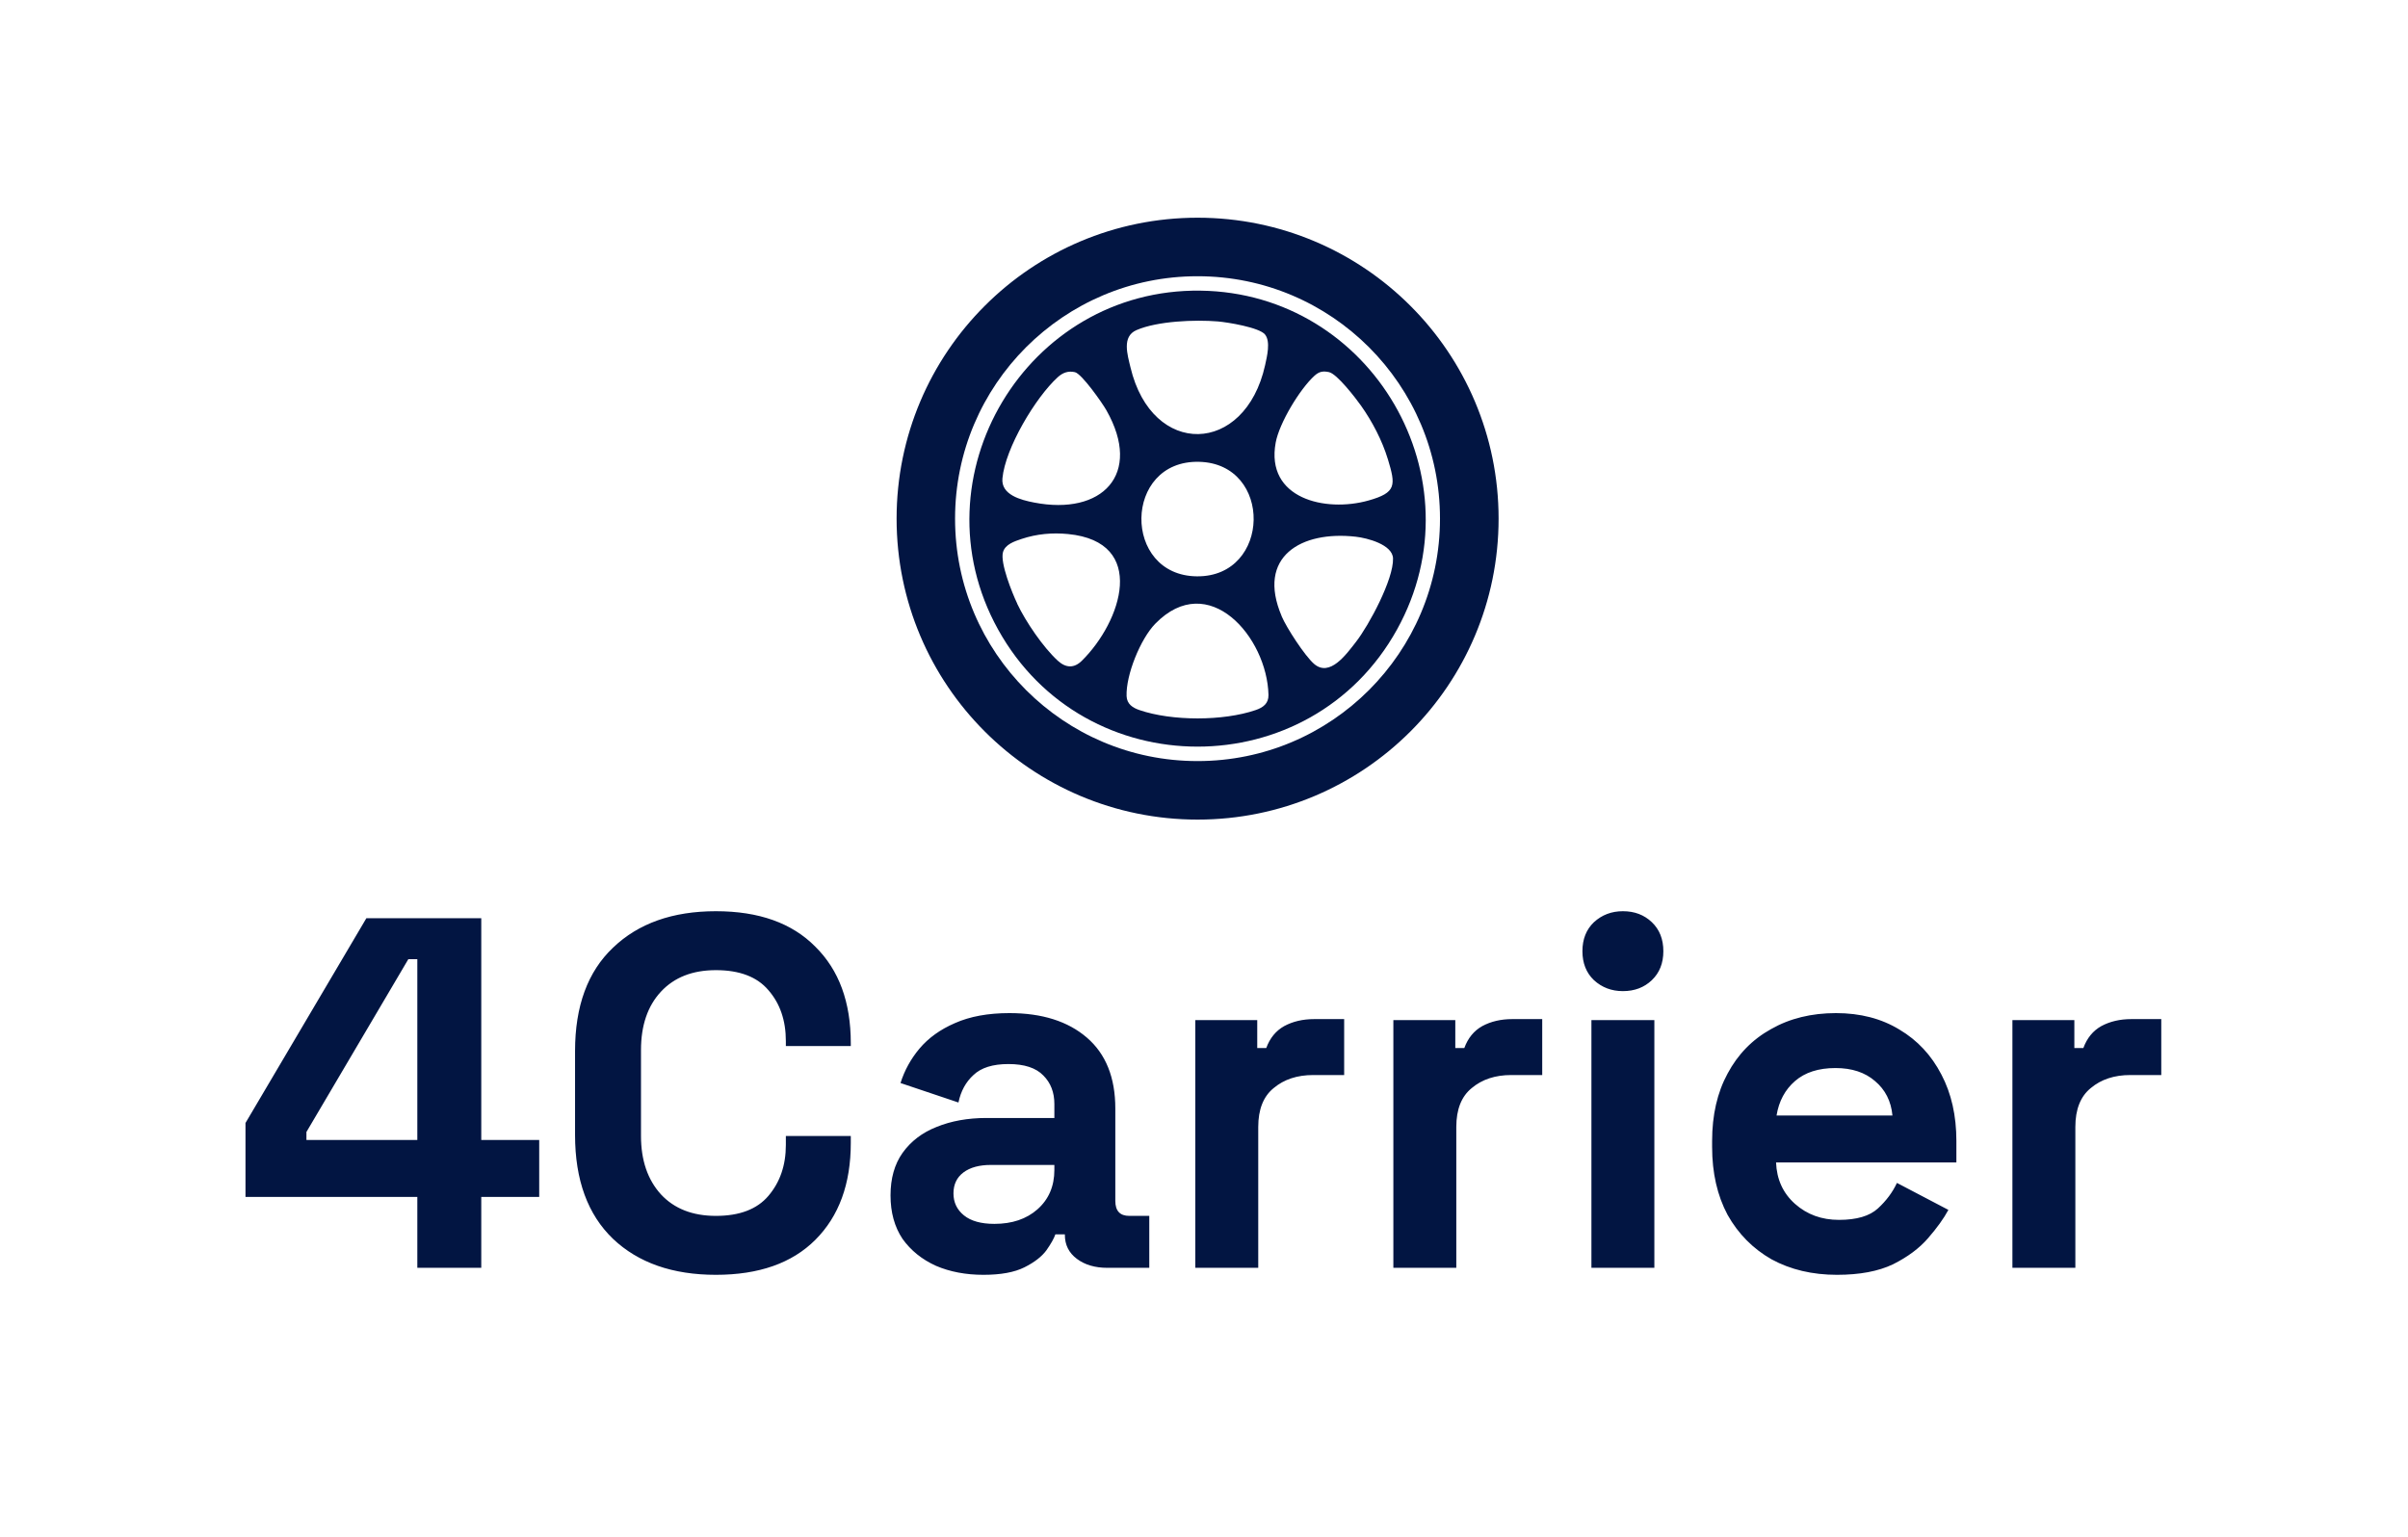 <?xml version="1.0" encoding="UTF-8"?> <svg xmlns="http://www.w3.org/2000/svg" width="188" height="120" viewBox="0 0 188 120" fill="none"><path d="M32.582 99V93.462H19.166V87.69L28.604 71.7H37.574V89.016H42.098V93.462H37.574V99H32.582ZM23.924 89.016H32.582V74.898H31.88L23.924 88.392V89.016ZM55.894 99.546C52.514 99.546 49.836 98.61 47.86 96.738C45.884 94.84 44.896 92.136 44.896 88.626V82.074C44.896 78.564 45.884 75.873 47.86 74.001C49.836 72.103 52.514 71.154 55.894 71.154C59.248 71.154 61.835 72.077 63.655 73.923C65.501 75.743 66.424 78.252 66.424 81.45V81.684H61.354V81.294C61.354 79.682 60.899 78.356 59.989 77.316C59.105 76.276 57.74 75.756 55.894 75.756C54.074 75.756 52.644 76.315 51.604 77.433C50.564 78.551 50.044 80.072 50.044 81.996V88.704C50.044 90.602 50.564 92.123 51.604 93.267C52.644 94.385 54.074 94.944 55.894 94.944C57.74 94.944 59.105 94.424 59.989 93.384C60.899 92.318 61.354 90.992 61.354 89.406V88.704H66.424V89.25C66.424 92.448 65.501 94.97 63.655 96.816C61.835 98.636 59.248 99.546 55.894 99.546ZM76.78 99.546C75.402 99.546 74.167 99.312 73.075 98.844C71.983 98.35 71.112 97.648 70.462 96.738C69.838 95.802 69.526 94.671 69.526 93.345C69.526 92.019 69.838 90.914 70.462 90.03C71.112 89.12 71.996 88.444 73.114 88.002C74.258 87.534 75.558 87.3 77.014 87.3H82.318V86.208C82.318 85.298 82.032 84.557 81.46 83.985C80.888 83.387 79.978 83.088 78.73 83.088C77.508 83.088 76.598 83.374 76 83.946C75.402 84.492 75.012 85.207 74.83 86.091L70.306 84.57C70.618 83.582 71.112 82.685 71.788 81.879C72.49 81.047 73.413 80.384 74.557 79.89C75.727 79.37 77.144 79.11 78.808 79.11C81.356 79.11 83.371 79.747 84.853 81.021C86.335 82.295 87.076 84.141 87.076 86.559V93.774C87.076 94.554 87.44 94.944 88.168 94.944H89.728V99H86.452C85.49 99 84.697 98.766 84.073 98.298C83.449 97.83 83.137 97.206 83.137 96.426V96.387H82.396C82.292 96.699 82.058 97.115 81.694 97.635C81.33 98.129 80.758 98.571 79.978 98.961C79.198 99.351 78.132 99.546 76.78 99.546ZM77.638 95.568C79.016 95.568 80.134 95.191 80.992 94.437C81.876 93.657 82.318 92.63 82.318 91.356V90.966H77.365C76.455 90.966 75.74 91.161 75.22 91.551C74.7 91.941 74.44 92.487 74.44 93.189C74.44 93.891 74.713 94.463 75.259 94.905C75.805 95.347 76.598 95.568 77.638 95.568ZM93.321 99V79.656H98.157V81.84H98.859C99.145 81.06 99.613 80.488 100.263 80.124C100.939 79.76 101.719 79.578 102.603 79.578H104.943V83.946H102.525C101.277 83.946 100.25 84.284 99.444 84.96C98.638 85.61 98.235 86.624 98.235 88.002V99H93.321ZM108.784 99V79.656H113.62V81.84H114.322C114.608 81.06 115.076 80.488 115.726 80.124C116.402 79.76 117.182 79.578 118.066 79.578H120.406V83.946H117.988C116.74 83.946 115.713 84.284 114.907 84.96C114.101 85.61 113.698 86.624 113.698 88.002V99H108.784ZM124.247 99V79.656H129.161V99H124.247ZM126.704 77.394C125.82 77.394 125.066 77.108 124.442 76.536C123.844 75.964 123.545 75.21 123.545 74.274C123.545 73.338 123.844 72.584 124.442 72.012C125.066 71.44 125.82 71.154 126.704 71.154C127.614 71.154 128.368 71.44 128.966 72.012C129.564 72.584 129.863 73.338 129.863 74.274C129.863 75.21 129.564 75.964 128.966 76.536C128.368 77.108 127.614 77.394 126.704 77.394ZM143.42 99.546C141.496 99.546 139.793 99.143 138.311 98.337C136.855 97.505 135.711 96.348 134.879 94.866C134.073 93.358 133.67 91.59 133.67 89.562V89.094C133.67 87.066 134.073 85.311 134.879 83.829C135.685 82.321 136.816 81.164 138.272 80.358C139.728 79.526 141.418 79.11 143.342 79.11C145.24 79.11 146.891 79.539 148.295 80.397C149.699 81.229 150.791 82.399 151.571 83.907C152.351 85.389 152.741 87.118 152.741 89.094V90.771H138.662C138.714 92.097 139.208 93.176 140.144 94.008C141.08 94.84 142.224 95.256 143.576 95.256C144.954 95.256 145.968 94.957 146.618 94.359C147.268 93.761 147.762 93.098 148.1 92.37L152.117 94.476C151.753 95.152 151.22 95.893 150.518 96.699C149.842 97.479 148.932 98.155 147.788 98.727C146.644 99.273 145.188 99.546 143.42 99.546ZM138.701 87.105H147.749C147.645 85.987 147.19 85.09 146.384 84.414C145.604 83.738 144.577 83.4 143.303 83.4C141.977 83.4 140.924 83.738 140.144 84.414C139.364 85.09 138.883 85.987 138.701 87.105ZM157.115 99V79.656H161.951V81.84H162.653C162.939 81.06 163.407 80.488 164.057 80.124C164.733 79.76 165.513 79.578 166.397 79.578H168.737V83.946H166.319C165.071 83.946 164.044 84.284 163.238 84.96C162.432 85.61 162.029 86.624 162.029 88.002V99H157.115Z" fill="#021542"></path><path d="M76.883 23.883C81.129 19.633 87.018 17 93.5 17C99.982 17 105.871 19.633 110.117 23.883C114.367 28.129 117 34.018 117 40.5C117 46.982 114.367 52.871 110.117 57.117C105.871 61.367 99.982 64 93.5 64C87.018 64 81.129 61.367 76.883 57.117C72.632 52.871 70 46.982 70 40.5C70 34.018 72.632 28.129 76.883 23.883ZM80.109 53.886C83.543 57.315 88.26 59.43 93.495 59.43C98.73 59.43 103.447 57.315 106.881 53.886C110.31 50.452 112.425 45.735 112.425 40.5C112.425 35.265 110.31 30.548 106.881 27.114C103.447 23.685 98.73 21.57 93.495 21.57C88.26 21.57 83.543 23.685 80.109 27.114C76.68 30.548 74.565 35.265 74.565 40.5C74.565 45.735 76.68 50.452 80.109 53.886Z" fill="#021542"></path><path d="M93.723 22.696C107.119 22.873 115.585 37.396 109.072 49.153C102.316 61.352 84.68 61.352 77.923 49.153C71.319 37.228 80.13 22.513 93.728 22.696H93.723ZM98.765 26.12C98.319 25.567 95.844 25.166 95.083 25.1C93.308 24.953 90.36 25.065 88.722 25.78C87.576 26.282 88.027 27.702 88.26 28.686C89.939 35.752 97.203 35.569 98.77 28.519C98.917 27.844 99.212 26.673 98.765 26.12ZM93.455 45.004C99.242 45.05 99.404 36.199 93.617 36.062C87.677 35.914 87.601 44.958 93.455 45.004ZM108.352 35.849C107.911 34.398 107.135 32.912 106.257 31.674C105.841 31.086 104.385 29.189 103.756 29.057C103.275 28.955 102.985 29.016 102.625 29.341C101.479 30.381 99.876 33.038 99.597 34.56C98.791 38.938 103.472 40.028 106.835 39.085C109.042 38.466 108.971 37.893 108.352 35.843V35.849ZM100.059 48.113C100.444 49.021 101.87 51.212 102.595 51.842C103.827 52.907 105.121 51.076 105.866 50.122C106.886 48.808 108.808 45.232 108.758 43.604C108.722 42.524 106.754 42.011 105.846 41.91C101.591 41.428 98.081 43.457 100.064 48.113H100.059ZM88.96 55.448C91.487 56.315 95.504 56.315 98.03 55.448C98.613 55.25 99.049 54.936 99.034 54.261C98.928 49.752 94.357 44.436 90.193 48.707C89.037 49.894 87.895 52.714 87.956 54.357C87.981 54.981 88.438 55.27 88.96 55.448ZM79.414 47.139C80.084 48.55 81.438 50.538 82.585 51.593C83.214 52.166 83.858 52.197 84.466 51.593C87.561 48.539 89.635 42.316 83.391 41.702C82.159 41.58 80.936 41.692 79.764 42.082C79.206 42.27 78.471 42.503 78.304 43.127C78.08 43.964 79.019 46.297 79.419 47.134L79.414 47.139ZM80.738 39.242C86.029 40.272 89.229 37.056 86.379 32.034C86.059 31.466 84.456 29.183 83.924 29.062C83.401 28.94 82.97 29.102 82.585 29.452C80.84 31.04 78.481 35.001 78.263 37.355C78.141 38.643 79.709 39.044 80.738 39.242Z" fill="#021542"></path></svg> 
